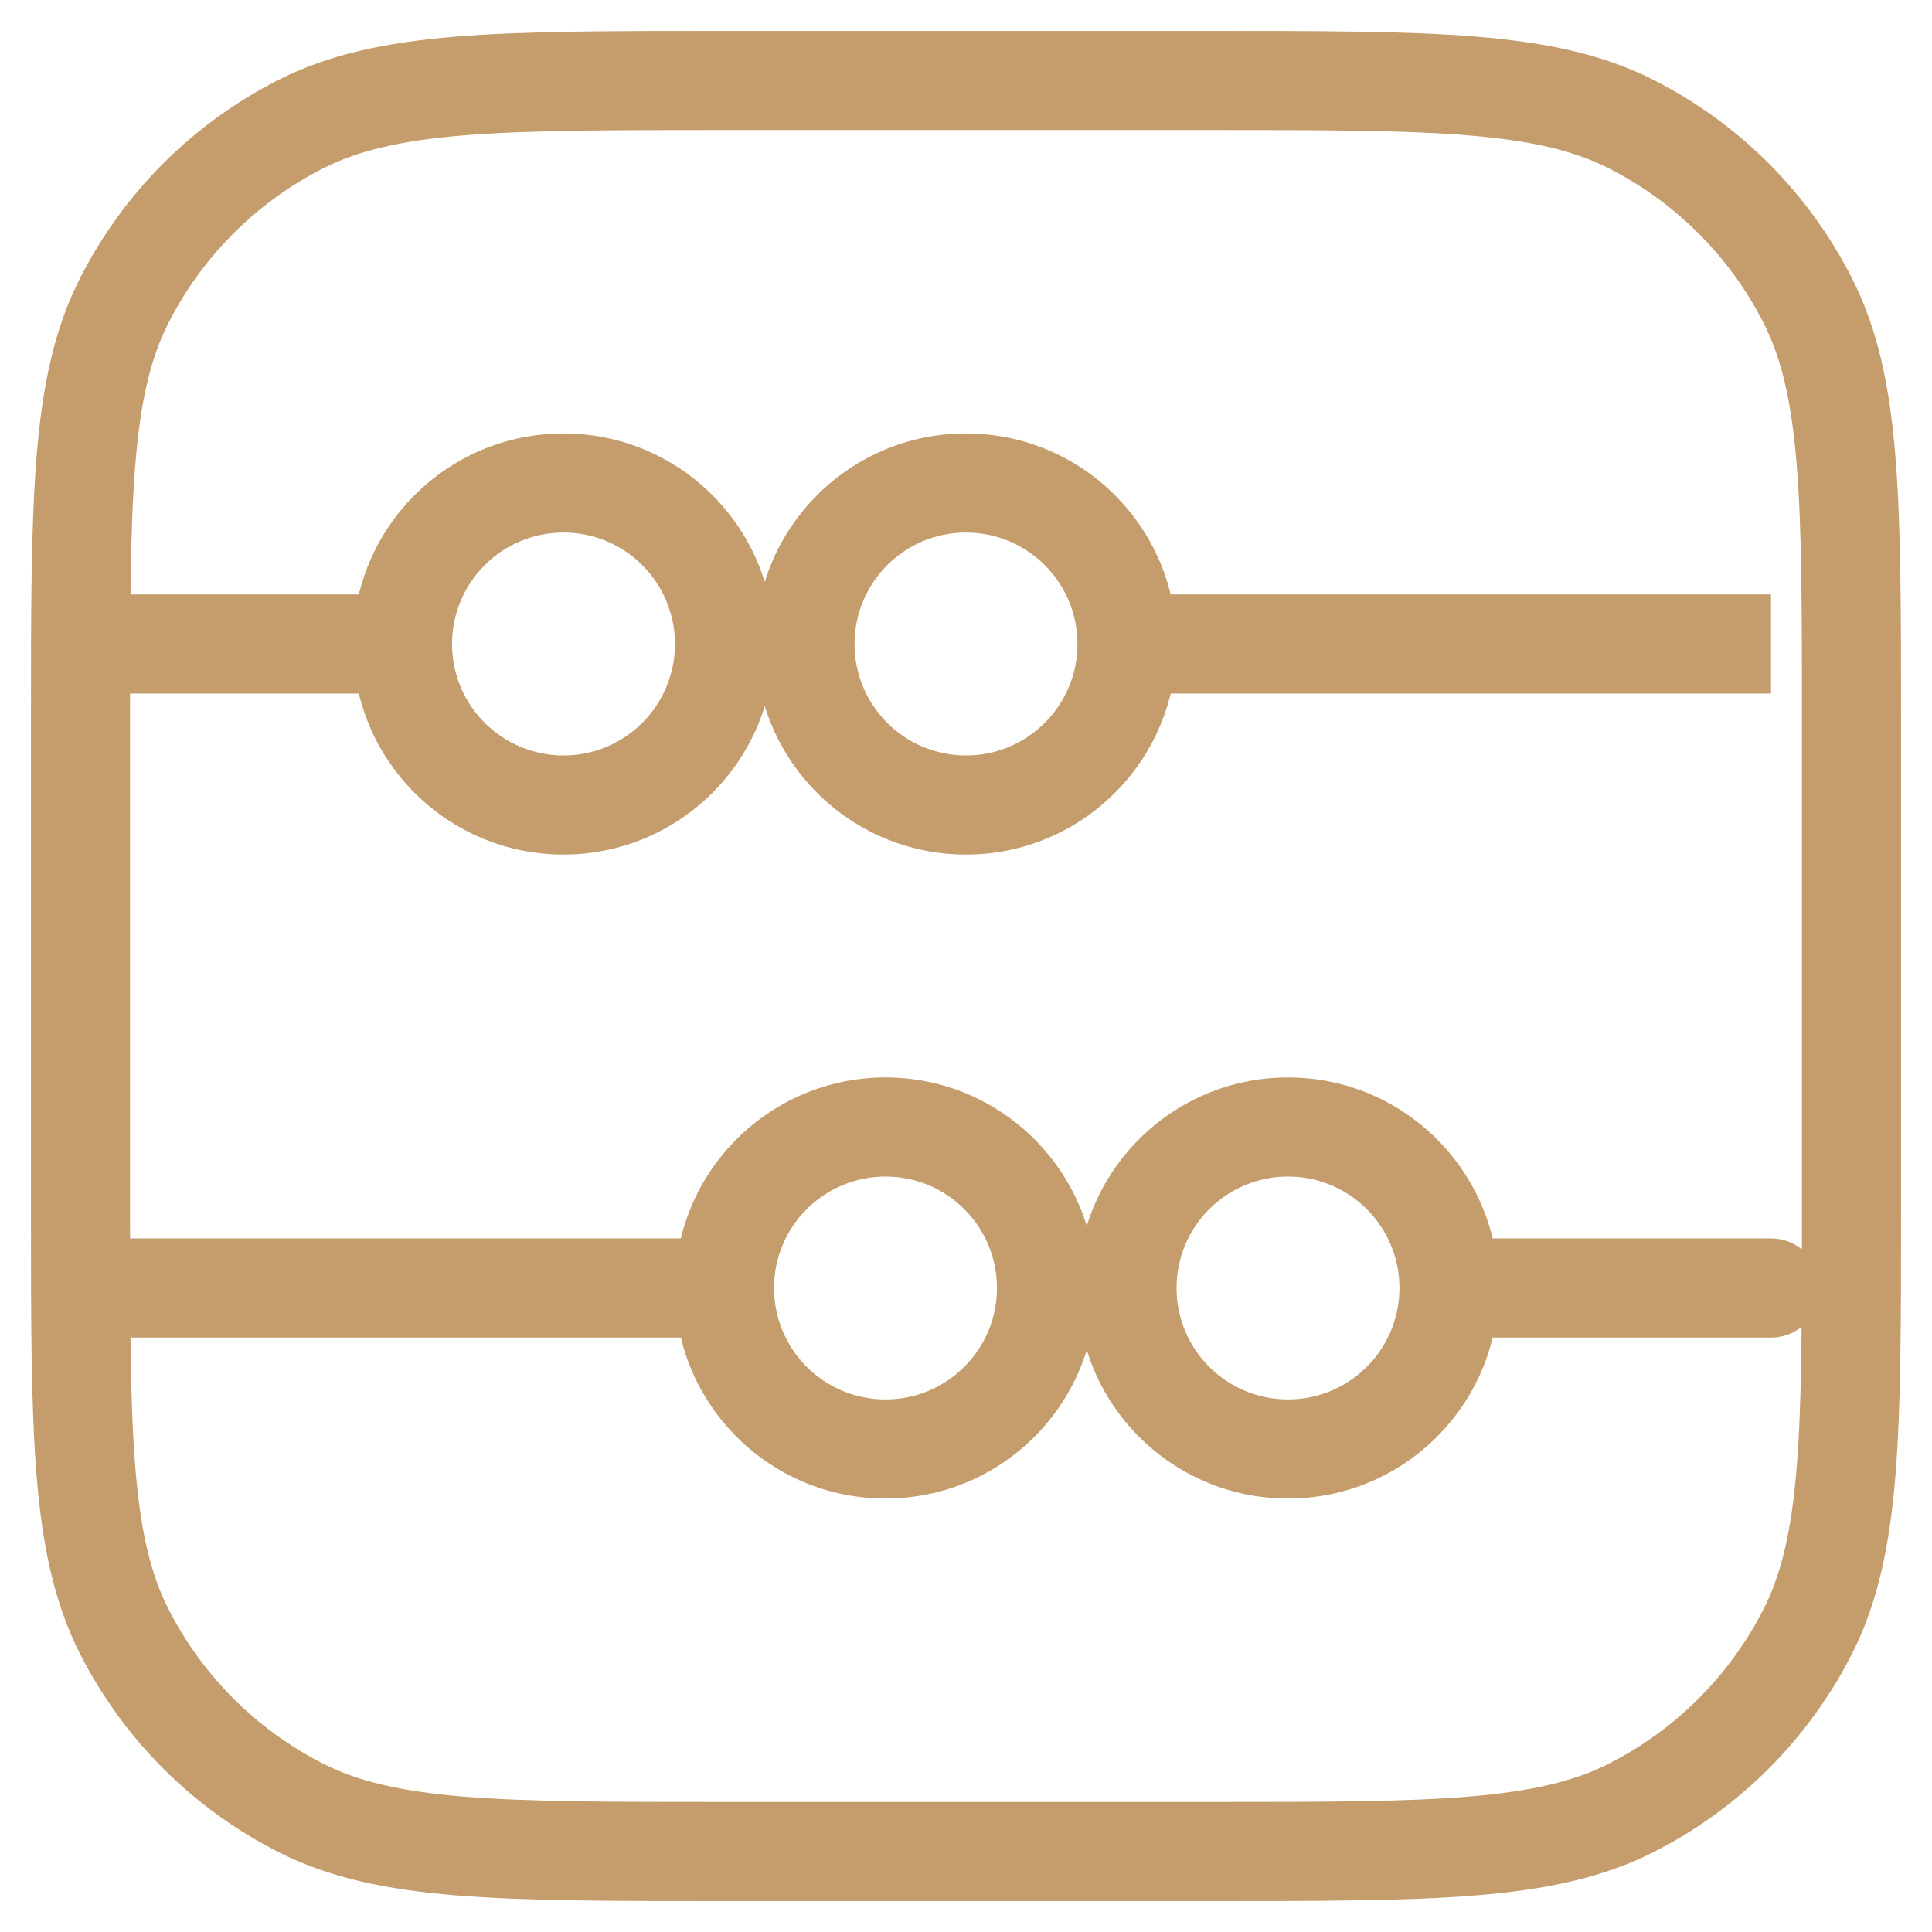 <?xml version="1.0" encoding="UTF-8"?> <svg xmlns="http://www.w3.org/2000/svg" width="39" height="39" viewBox="0 0 39 39" fill="none"><g clip-path="url(#clip0_17_159114)"><path d="M6.061 36.489L6.515 35.598L6.061 36.489ZM2.511 32.939L3.402 32.485L2.511 32.939ZM36.489 32.939L35.598 32.485L36.489 32.939ZM32.939 36.489L32.485 35.598L32.939 36.489ZM32.939 2.511L32.485 3.402L32.939 2.511ZM36.489 6.061L35.598 6.515L36.489 6.061ZM6.061 2.511L6.515 3.402L6.061 2.511ZM2.511 6.061L3.402 6.515L2.511 6.061ZM1.625 12C1.073 12 0.625 12.448 0.625 13C0.625 13.552 1.073 14 1.625 14V13V12ZM35.75 27C36.302 27 36.75 26.552 36.75 26C36.75 25.448 36.302 25 35.75 25V26V27ZM14.625 1.625V2.625H24.375V1.625V0.625H14.625V1.625ZM37.375 14.625H36.375V24.375H37.375H38.375V14.625H37.375ZM24.375 37.375V36.375H14.625V37.375V38.375H24.375V37.375ZM1.625 24.375H2.625V14.625H1.625H0.625V24.375H1.625ZM14.625 37.375V36.375C12.333 36.375 10.675 36.374 9.37 36.268C8.077 36.162 7.22 35.957 6.515 35.598L6.061 36.489L5.607 37.38C6.641 37.907 7.79 38.145 9.207 38.261C10.612 38.376 12.366 38.375 14.625 38.375V37.375ZM1.625 24.375H0.625C0.625 26.634 0.624 28.388 0.739 29.793C0.855 31.21 1.093 32.359 1.62 33.393L2.511 32.939L3.402 32.485C3.043 31.78 2.838 30.923 2.732 29.63C2.626 28.325 2.625 26.667 2.625 24.375H1.625ZM6.061 36.489L6.515 35.598C5.175 34.915 4.085 33.825 3.402 32.485L2.511 32.939L1.62 33.393C2.494 35.11 3.89 36.506 5.607 37.38L6.061 36.489ZM37.375 24.375H36.375C36.375 26.667 36.374 28.325 36.268 29.63C36.162 30.923 35.957 31.78 35.598 32.485L36.489 32.939L37.38 33.393C37.907 32.359 38.145 31.21 38.261 29.793C38.376 28.388 38.375 26.634 38.375 24.375H37.375ZM24.375 37.375V38.375C26.634 38.375 28.388 38.376 29.793 38.261C31.21 38.145 32.359 37.907 33.393 37.38L32.939 36.489L32.485 35.598C31.78 35.957 30.923 36.162 29.63 36.268C28.325 36.374 26.667 36.375 24.375 36.375V37.375ZM36.489 32.939L35.598 32.485C34.915 33.825 33.825 34.915 32.485 35.598L32.939 36.489L33.393 37.38C35.11 36.506 36.506 35.11 37.38 33.393L36.489 32.939ZM24.375 1.625V2.625C26.667 2.625 28.325 2.626 29.63 2.732C30.923 2.838 31.78 3.043 32.485 3.402L32.939 2.511L33.393 1.62C32.359 1.093 31.21 0.855 29.793 0.739C28.388 0.624 26.634 0.625 24.375 0.625V1.625ZM37.375 14.625H38.375C38.375 12.366 38.376 10.612 38.261 9.207C38.145 7.79 37.907 6.641 37.38 5.607L36.489 6.061L35.598 6.515C35.957 7.22 36.162 8.077 36.268 9.37C36.374 10.675 36.375 12.333 36.375 14.625H37.375ZM32.939 2.511L32.485 3.402C33.825 4.085 34.915 5.175 35.598 6.515L36.489 6.061L37.38 5.607C36.506 3.89 35.11 2.494 33.393 1.62L32.939 2.511ZM14.625 1.625V0.625C12.366 0.625 10.612 0.624 9.207 0.739C7.79 0.855 6.641 1.093 5.607 1.62L6.061 2.511L6.515 3.402C7.22 3.043 8.077 2.838 9.37 2.732C10.675 2.626 12.333 2.625 14.625 2.625V1.625ZM1.625 14.625H2.625C2.625 12.333 2.626 10.675 2.732 9.37C2.838 8.077 3.043 7.22 3.402 6.515L2.511 6.061L1.62 5.607C1.093 6.641 0.855 7.79 0.739 9.207C0.624 10.612 0.625 12.366 0.625 14.625H1.625ZM6.061 2.511L5.607 1.62C3.89 2.494 2.494 3.89 1.62 5.607L2.511 6.061L3.402 6.515C4.085 5.175 5.175 4.085 6.515 3.402L6.061 2.511ZM1.625 13V14H8.125V13V12H1.625V13ZM35.75 26V25H29.25V26V27H35.75V26ZM22.75 13V14H35.75V13V12H22.75V13ZM14.625 26V25H1.625V26V27H14.625V26ZM14.625 13H13.625C13.625 14.243 12.618 15.25 11.375 15.25V16.25V17.25C13.722 17.25 15.625 15.347 15.625 13H14.625ZM11.375 16.25V15.25C10.132 15.25 9.125 14.243 9.125 13H8.125H7.125C7.125 15.347 9.028 17.25 11.375 17.25V16.25ZM8.125 13H9.125C9.125 11.757 10.132 10.75 11.375 10.75V9.75V8.75C9.028 8.75 7.125 10.653 7.125 13H8.125ZM11.375 9.75V10.75C12.618 10.75 13.625 11.757 13.625 13H14.625H15.625C15.625 10.653 13.722 8.75 11.375 8.75V9.75ZM22.75 26H21.75C21.75 28.347 23.653 30.25 26 30.25V29.25V28.25C24.757 28.25 23.75 27.243 23.75 26H22.75ZM26 29.25V30.25C28.347 30.25 30.25 28.347 30.25 26H29.25H28.25C28.25 27.243 27.243 28.25 26 28.25V29.25ZM29.25 26H30.25C30.25 23.653 28.347 21.75 26 21.75V22.75V23.75C27.243 23.75 28.25 24.757 28.25 26H29.25ZM26 22.75V21.75C23.653 21.75 21.75 23.653 21.75 26H22.75H23.75C23.75 24.757 24.757 23.75 26 23.75V22.75ZM22.75 13H21.75C21.75 14.243 20.743 15.25 19.5 15.25V16.25V17.25C21.847 17.25 23.75 15.347 23.75 13H22.75ZM19.5 16.25V15.25C18.257 15.25 17.25 14.243 17.25 13H16.25H15.25C15.25 15.347 17.153 17.25 19.5 17.25V16.25ZM16.25 13H17.25C17.25 11.757 18.257 10.75 19.5 10.75V9.75V8.75C17.153 8.75 15.25 10.653 15.25 13H16.25ZM19.5 9.75V10.75C20.743 10.75 21.75 11.757 21.75 13H22.75H23.75C23.75 10.653 21.847 8.75 19.5 8.75V9.75ZM14.625 26H13.625C13.625 28.347 15.528 30.25 17.875 30.25V29.25V28.25C16.632 28.25 15.625 27.243 15.625 26H14.625ZM17.875 29.25V30.25C20.222 30.25 22.125 28.347 22.125 26H21.125H20.125C20.125 27.243 19.118 28.25 17.875 28.25V29.25ZM21.125 26H22.125C22.125 23.653 20.222 21.75 17.875 21.75V22.75V23.75C19.118 23.75 20.125 24.757 20.125 26H21.125ZM17.875 22.75V21.75C15.528 21.75 13.625 23.653 13.625 26H14.625H15.625C15.625 24.757 16.632 23.75 17.875 23.75V22.75Z" fill="#C59C6C"></path></g><defs><clipPath id="clip0_17_159114"><rect width="39" height="39" fill="white"></rect></clipPath></defs></svg> 